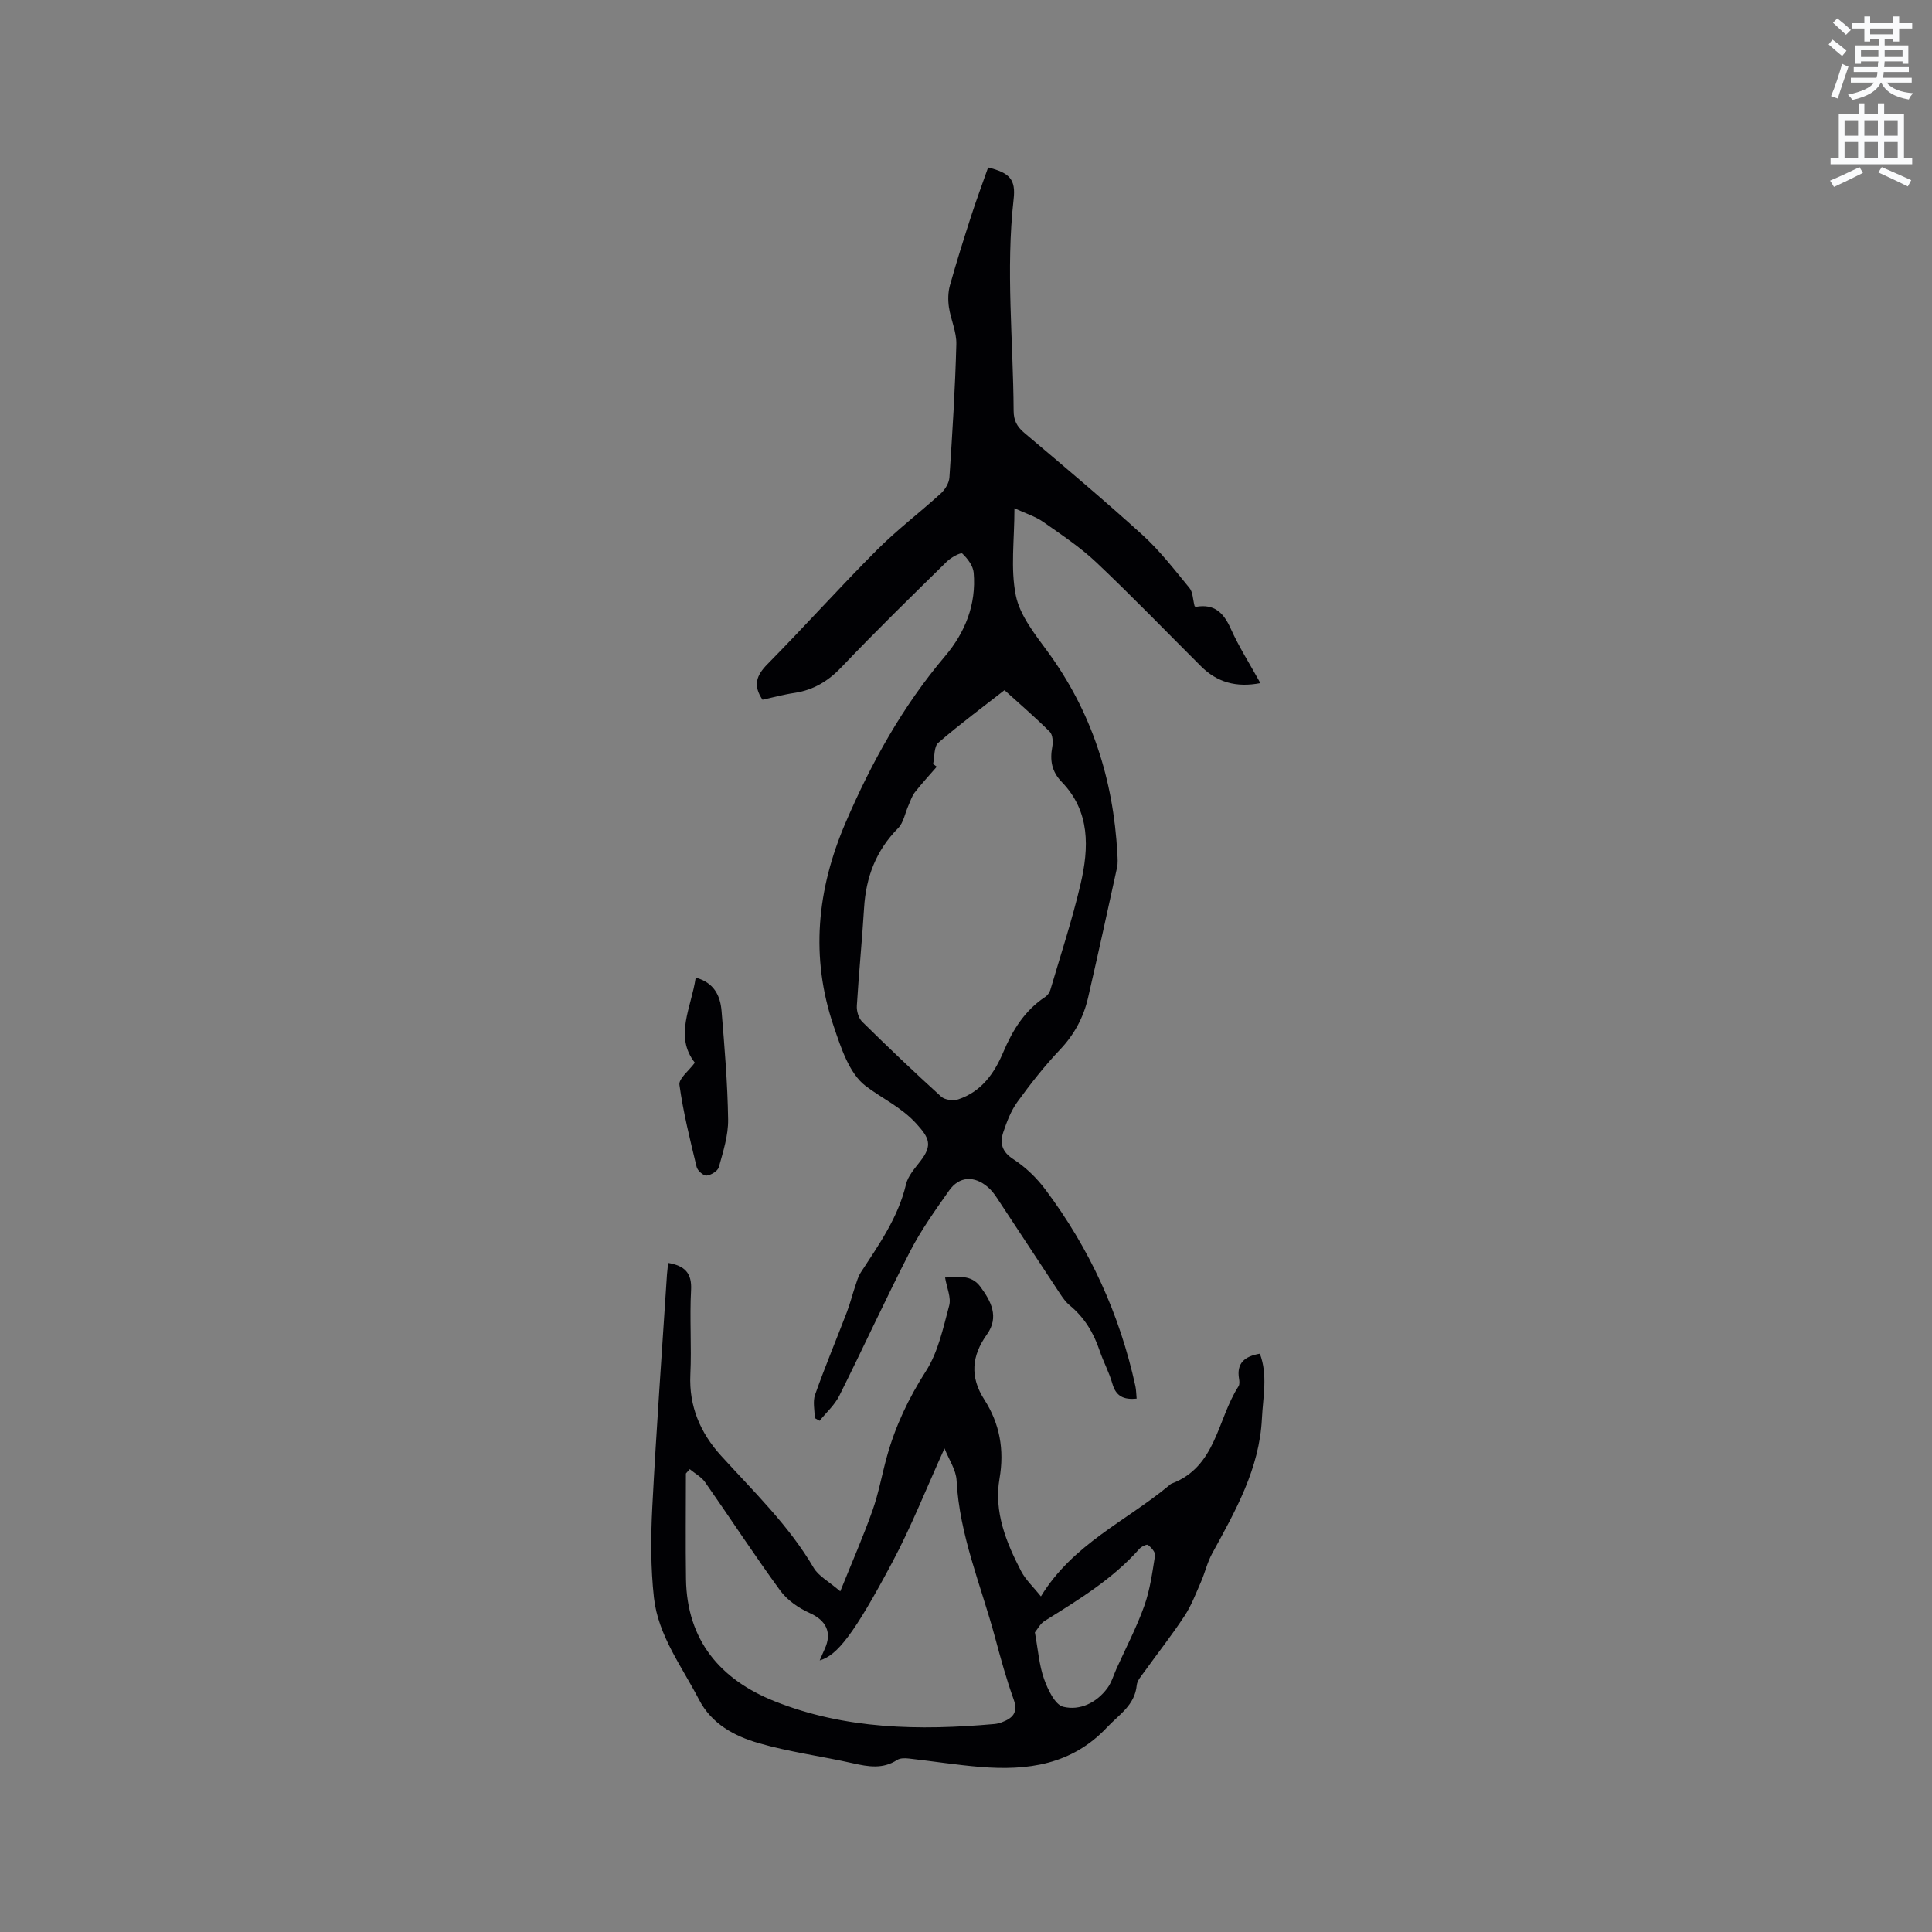 <svg enable-background="new 0 0 400 400" viewBox="0 0 400 400" xmlns="http://www.w3.org/2000/svg"><rect x="0" y="0" width="400" height="400" fill="#808080" stroke="none"/><path d="m378.6 9.2.8-1c.9.7 1.9 1.4 2.9 2.3l-.9 1.1c-1.1-.9-2-1.7-2.8-2.4zm.5 10.7c.9-2.1 1.6-4.3 2.3-6.7.4.2.8.4 1.3.6-.7 2.1-1.5 4.3-2.2 6.6zm.4-15.2.9-.9c1 .8 2 1.6 2.8 2.4l-1 1c-1-.9-1.9-1.8-2.7-2.5zm12.5-1.3h1.2v1.4h2.7v1.1h-2.7v2.7h-1.2v-.5h-1.8v1.3h4.9v3.8h-1.2v-.5h-3.7c0 .4-.1.9-.1 1.2h5.1v1h-5.2c0 .5-.1.9-.2 1.2h6v1h-5.2c1.1 1.3 2.9 2 5.5 2.2-.4.4-.7.8-.9 1.3-2.9-.5-4.8-1.6-5.7-3.5h-.1c-.8 1.7-2.7 2.9-5.9 3.6-.2-.4-.6-.8-.9-1.1 2.8-.6 4.6-1.4 5.4-2.5h-4.8v-1h5.3c.1-.3.2-.7.2-1.2h-4.9v-1h5c0-.4 0-.8.1-1.2h-3.6v.5h-1.2v-3.8h4.9v-1.3h-1.8v.5h-1.2v-2.7h-2.6v-1.1h2.6v-1.4h1.2v1.4h4.7v-1.4zm-6.7 8.4h3.6c0-.4 0-.9 0-1.4h-3.6zm1.9-4.7h4.7v-1.2h-4.7zm6.7 3.3h-3.7v1.4h3.7z" fill="#fafbfc"/><path d="m384.7 21.4h1.3v2.2h2.8v-2.2h1.3v2.2h4.1v9.1h1.7v1.3h-16.9v-1.3h1.7v-9.1h4.1v-2.2zm.3 13.2.7 1.2c-1.8.9-3.8 1.9-6 2.9-.2-.4-.5-.8-.8-1.3 2.4-1 4.4-2 6.1-2.8zm-3.1-6.5h2.8v-3.2h-2.8zm0 4.6h2.8v-3.3h-2.8zm4.1-4.6h2.8v-3.2h-2.8zm0 4.6h2.8v-3.3h-2.8zm3.6 1.9c2.1.9 4.1 1.8 6.1 2.7l-.7 1.3c-2.2-1.1-4.2-2-6.1-2.9zm3.3-9.7h-2.8v3.2h2.8zm-2.8 7.8h2.8v-3.3h-2.8z" fill="#fafbfc"/><g fill="#010104"><path d="m157.87 144.87c-2-2.96-1.29-5.01 1-7.34 7.67-7.78 14.96-15.92 22.67-23.65 4.16-4.18 8.91-7.76 13.27-11.74.88-.8 1.68-2.15 1.76-3.3.61-9.19 1.19-18.38 1.43-27.58.07-2.54-1.16-5.09-1.54-7.68-.21-1.47-.18-3.1.22-4.52 1.36-4.86 2.88-9.67 4.43-14.47 1.09-3.36 2.33-6.67 3.47-9.92 4.5 1.13 5.74 2.5 5.28 6.56-1.65 14.61-.08 29.21 0 43.81.01 1.99.67 3.27 2.19 4.56 8.26 6.98 16.55 13.94 24.55 21.21 3.58 3.26 6.58 7.17 9.67 10.93.71.87.69 2.34 1.05 3.72-.04-.03.15.2.31.17 3.74-.65 5.68 1.18 7.16 4.48 1.71 3.82 3.99 7.39 6.16 11.32-5.02.97-8.98-.18-12.29-3.48-7.2-7.17-14.26-14.5-21.64-21.48-3.36-3.18-7.28-5.78-11.08-8.45-1.58-1.1-3.52-1.69-5.91-2.79 0 6.54-.84 12.48.28 18.03.83 4.12 3.89 7.96 6.5 11.52 9.22 12.53 13.71 26.62 14.53 42.01.05.94.13 1.93-.07 2.84-1.96 8.99-3.94 17.98-6 26.94-.94 4.08-2.85 7.62-5.8 10.74-3.2 3.37-6.1 7.06-8.83 10.83-1.33 1.84-2.19 4.09-2.92 6.27-.75 2.26-.3 4.05 2.08 5.59 2.53 1.64 4.84 3.88 6.65 6.3 9.14 12.19 15.37 25.77 18.62 40.68.17.8.17 1.64.26 2.59-2.66.27-4.29-.47-5.03-3.11-.66-2.33-1.85-4.5-2.63-6.81-1.24-3.7-3.16-6.89-6.2-9.39-.8-.66-1.43-1.55-2.01-2.43-4.37-6.61-8.71-13.24-13.08-19.85-.52-.79-1.12-1.57-1.83-2.18-2.83-2.45-5.96-2.29-8.06.71-2.86 4.06-5.78 8.14-8.05 12.54-5.08 9.88-9.71 20-14.68 29.94-.96 1.92-2.69 3.45-4.07 5.17-.34-.19-.67-.37-1.01-.56 0-1.63-.44-3.42.08-4.86 2.04-5.76 4.41-11.41 6.59-17.12.66-1.73 1.11-3.54 1.7-5.29.33-.98.61-2.02 1.16-2.87 3.75-5.77 7.74-11.36 9.37-18.26.41-1.74 1.82-3.3 2.97-4.79 2.59-3.34 1.83-4.84-.84-7.78-3.12-3.43-7.11-5.21-10.51-7.81-3.39-2.59-5.09-7.92-6.6-12.37-4.86-14.29-3.47-28.28 2.46-42.1 5.35-12.45 11.81-24.12 20.6-34.49 4.17-4.92 6.49-10.72 5.93-17.29-.12-1.42-1.26-2.93-2.35-3.96-.3-.29-2.33.79-3.18 1.63-7.34 7.21-14.71 14.39-21.8 21.85-2.77 2.91-5.79 4.75-9.71 5.36-2.29.33-4.52.95-6.68 1.42zm35.32 13.3c.25.19.51.38.76.57-1.52 1.76-3.11 3.47-4.54 5.3-.62.79-.92 1.83-1.34 2.76-.7 1.57-1 3.52-2.12 4.66-4.57 4.61-6.66 10.12-7.05 16.49-.41 6.76-1.09 13.51-1.5 20.28-.07 1.09.36 2.56 1.1 3.3 5.36 5.28 10.8 10.47 16.37 15.52.76.69 2.5.9 3.53.56 4.77-1.59 7.45-5.34 9.32-9.78 1.93-4.56 4.45-8.65 8.71-11.45.47-.31.88-.91 1.04-1.45 2.14-7.28 4.53-14.51 6.25-21.89 1.74-7.48 2.04-15.02-3.91-21.16-2.06-2.13-2.47-4.45-1.95-7.24.19-1 .1-2.51-.51-3.13-3.02-3.01-6.27-5.8-9.38-8.62-4.33 3.39-9.16 6.96-13.69 10.88-.94.8-.76 2.9-1.09 4.4z"/><path d="m138.33 261.47c3.47.6 4.94 2.11 4.75 5.63-.32 5.81.13 11.67-.15 17.49-.31 6.6 2.1 12.11 6.34 16.78 6.76 7.45 14.04 14.43 19.19 23.23 1 1.7 3.07 2.77 5.51 4.87 2.44-6.05 4.75-11.32 6.67-16.74 1.27-3.58 1.94-7.37 2.95-11.04 1.75-6.36 4.5-12.17 8.1-17.79 2.54-3.95 3.58-8.94 4.83-13.6.44-1.64-.49-3.66-.85-5.8 2.53-.07 5.35-.73 7.28 1.87 2.22 2.99 3.97 6.28 1.39 9.9-3.18 4.44-3.57 8.8-.55 13.5 3.2 4.99 4.18 10.38 3.15 16.35-1.19 6.88 1.36 13.17 4.46 19.15.94 1.81 2.54 3.28 4.11 5.25 6.58-10.81 17.65-15.59 26.53-22.97.16-.14.32-.3.51-.38 9.3-3.49 9.44-13.3 13.87-20.15.25-.39.2-1.06.11-1.56-.55-3.22 1.14-4.65 4.31-5.19 1.67 4.4.65 8.89.43 13.37-.5 10.44-5.49 19.18-10.32 28.02-1 1.83-1.47 3.95-2.31 5.87-1.05 2.39-1.98 4.88-3.4 7.04-2.62 3.98-5.58 7.74-8.36 11.61-.61.85-1.44 1.77-1.53 2.72-.4 4.17-3.64 6.06-6.16 8.74-7.31 7.76-16.44 8.98-26.25 8.18-4.95-.41-9.86-1.19-14.8-1.74-.79-.09-1.79-.1-2.4.3-2.96 1.93-5.96 1.4-9.13.69-6.51-1.47-13.17-2.33-19.56-4.18-5.02-1.46-9.73-3.96-12.36-9.06-3.54-6.84-8.43-13.2-9.3-21.07-.68-6.16-.66-12.46-.34-18.67.83-16.09 2-32.16 3.04-48.24.07-.73.16-1.46.24-2.38zm4.47 42.7c-.26.3-.53.6-.79.9 0 7.3-.09 14.6.02 21.9.2 12.65 7.1 20.76 18.3 25.24 14.66 5.86 30.06 6.1 45.54 4.73.52-.05 1.05-.17 1.54-.36 2.22-.84 3.45-1.98 2.45-4.75-1.5-4.17-2.68-8.47-3.83-12.76-2.9-10.79-7.39-21.18-7.98-32.58-.11-2.17-1.58-4.28-2.5-6.62-3.78 8.32-6.87 16.19-10.82 23.6-7.92 14.89-11.41 19.29-15.02 20.3.41-.93.71-1.66 1.04-2.37 1.58-3.43.26-5.93-3.09-7.43-2.3-1.03-4.67-2.66-6.13-4.67-5.37-7.35-10.34-14.99-15.56-22.45-.77-1.08-2.1-1.79-3.17-2.68zm71.46 33.8c.67 3.65.88 6.79 1.9 9.64.78 2.2 2.26 5.34 3.98 5.76 3.42.84 6.89-.81 9.14-3.87.85-1.16 1.27-2.65 1.87-4 1.95-4.32 4.17-8.55 5.76-13.01 1.19-3.33 1.67-6.93 2.23-10.45.11-.66-.78-1.64-1.45-2.18-.24-.19-1.37.33-1.78.8-5.56 6.3-12.64 10.57-19.66 14.96-.89.56-1.43 1.67-1.99 2.35z"/><path d="m143.86 220.02c-4.31-5.49-.72-11.4.18-17.62 3.82 1.05 5.09 3.76 5.35 6.9.62 7.48 1.25 14.98 1.36 22.48.05 3.29-1.03 6.63-1.92 9.86-.22.8-1.61 1.66-2.54 1.75-.65.06-1.88-1.02-2.06-1.79-1.36-5.63-2.77-11.27-3.56-16.99-.19-1.29 1.96-2.92 3.19-4.59z"/></g></svg>